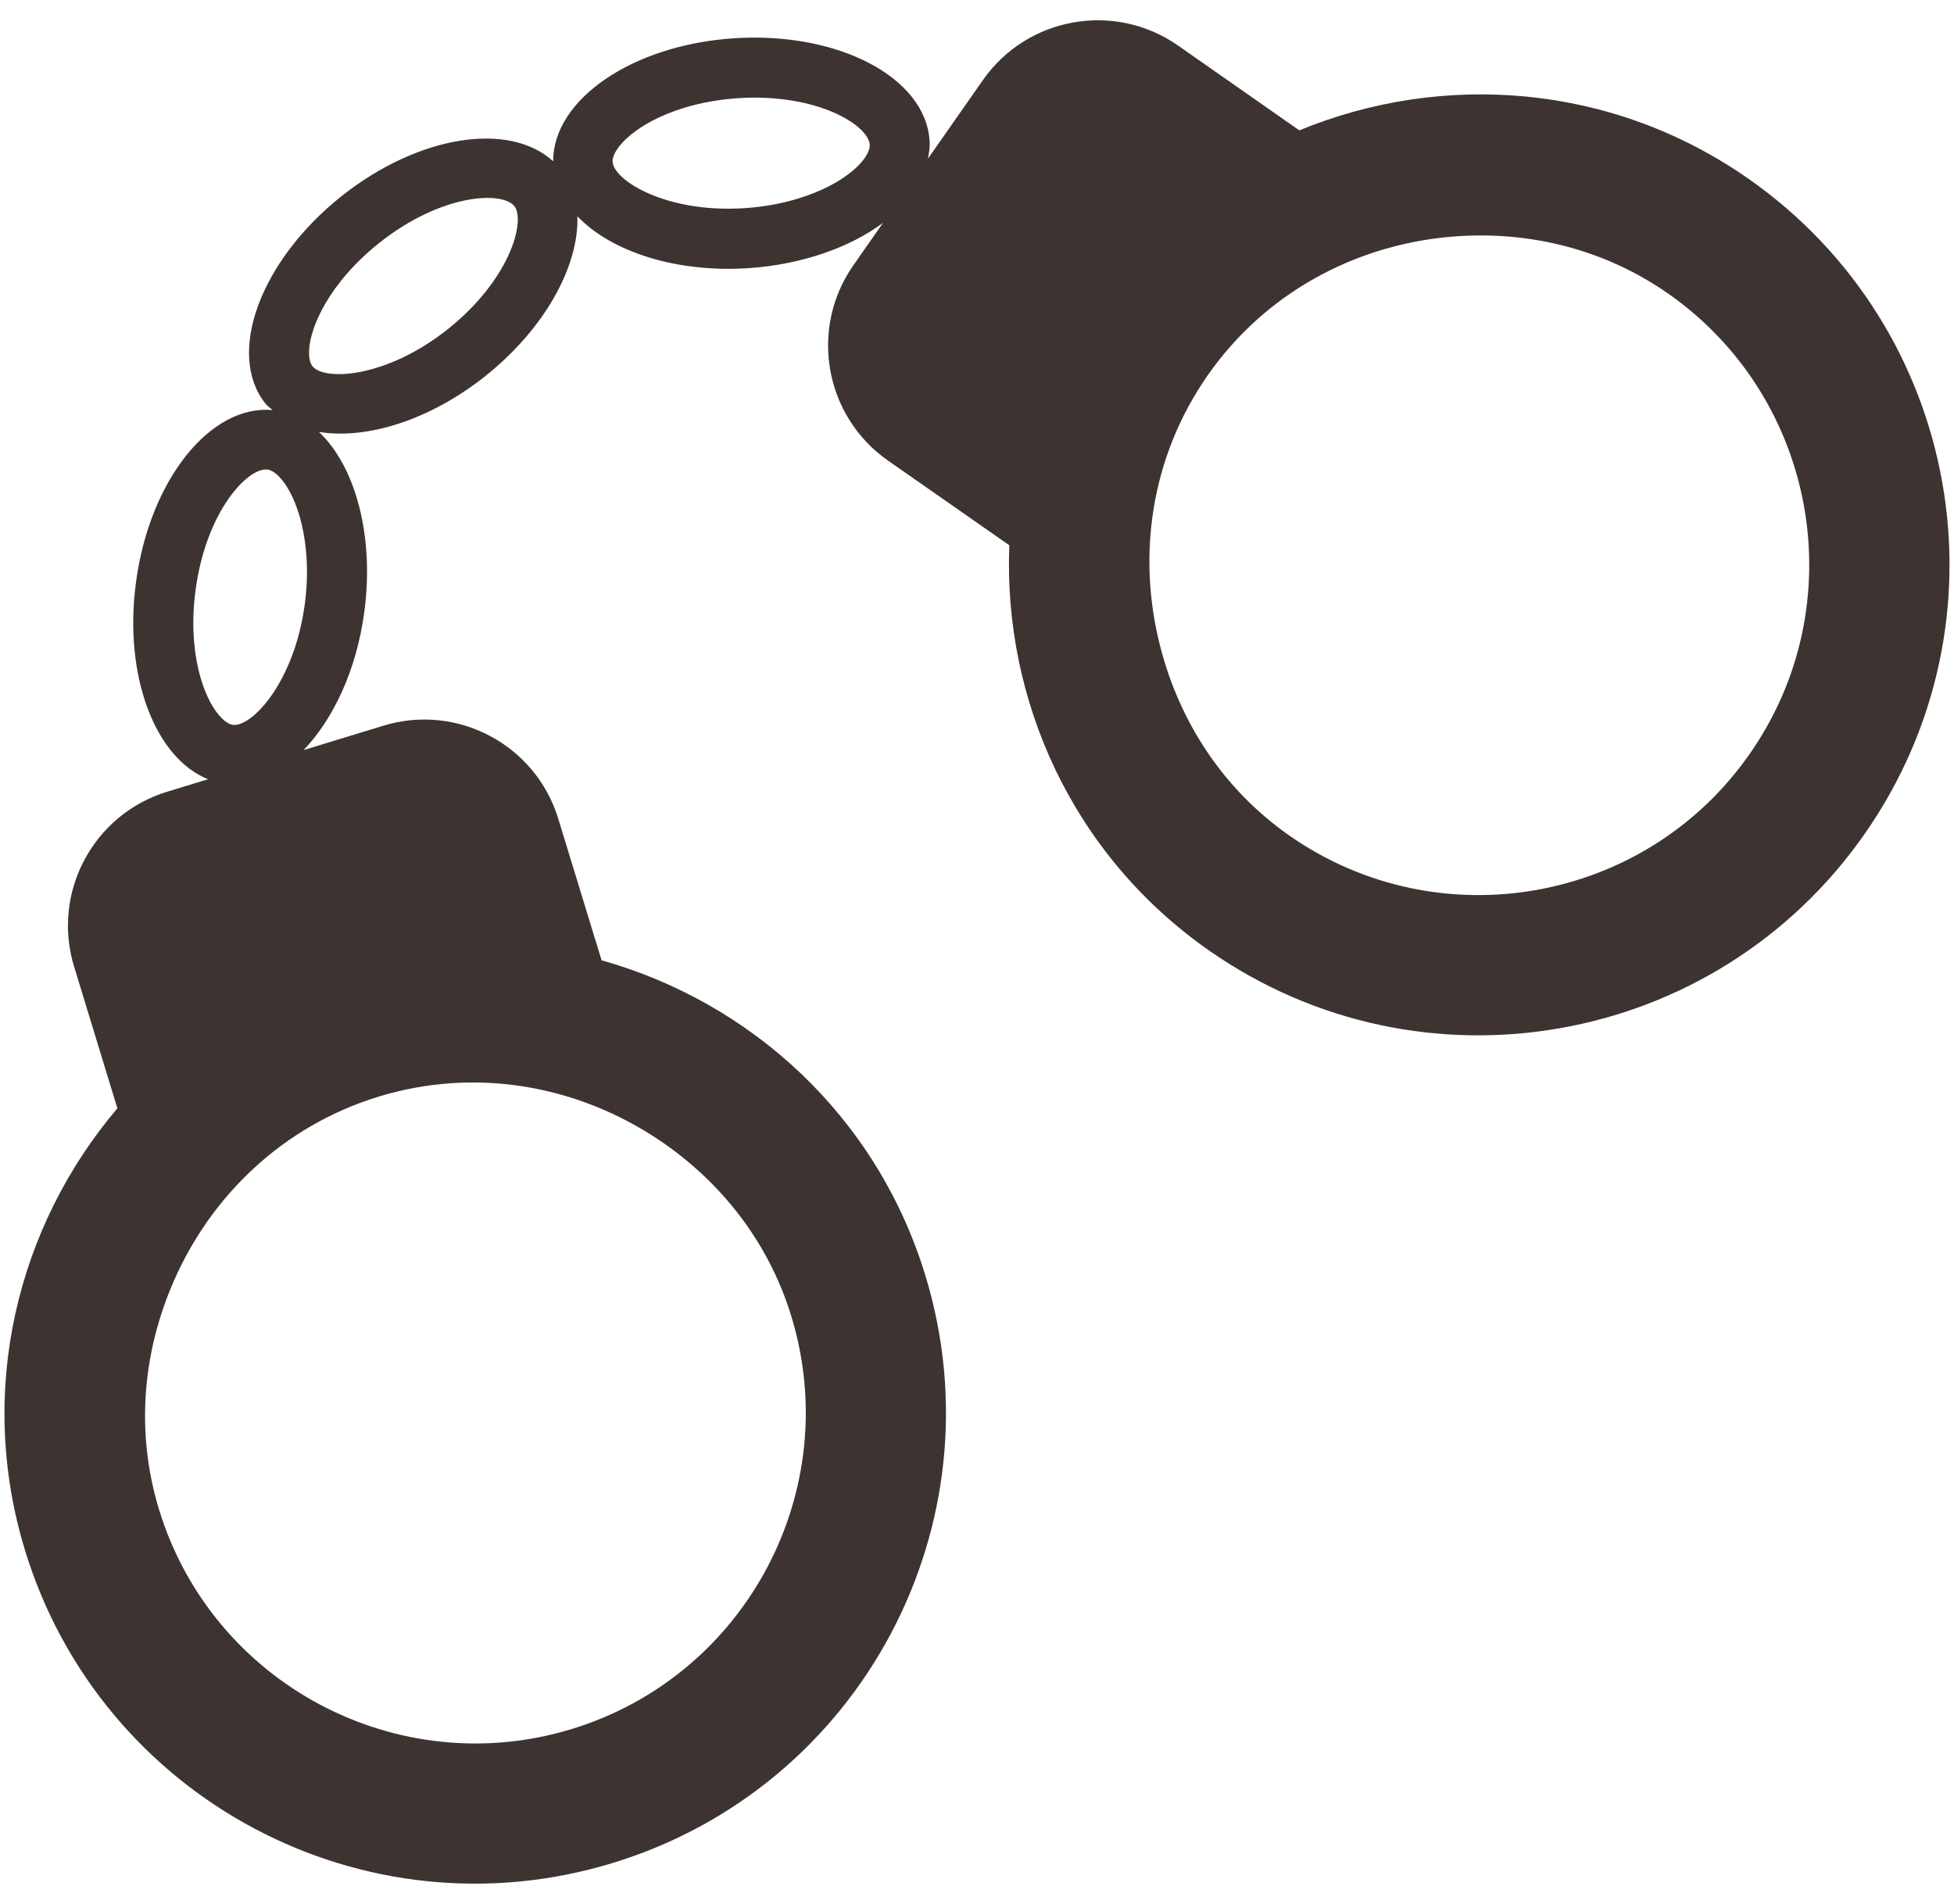 <?xml version="1.0" encoding="utf-8"?>
<!-- Generator: Adobe Illustrator 15.1.0, SVG Export Plug-In  -->
<!DOCTYPE svg PUBLIC "-//W3C//DTD SVG 1.1//EN" "http://www.w3.org/Graphics/SVG/1.1/DTD/svg11.dtd">
<svg version="1.1"
	 xmlns="http://www.w3.org/2000/svg" xmlns:xlink="http://www.w3.org/1999/xlink" xmlns:a="http://ns.adobe.com/AdobeSVGViewerExtensions/3.0/"
	 x="0px" y="0px" width="78px" height="76px" viewBox="-0.179 2 78 76" overflow="visible" enable-background="new -0.179 2 78 76"
	 xml:space="preserve">
<defs>
</defs>
<path display="none" fill="#3D3431" d="M39.586,53.209v-0.003c0.007,0.003,0.015,0.007,0.022,0.011
	C39.601,53.217,39.593,53.213,39.586,53.209 M38.039,53.217c0.007-0.004,0.015-0.008,0.022-0.011v0.003
	C38.053,53.213,38.046,53.213,38.039,53.217 M75.574,52.771c-4.914-3.043-11.327-4.899-18.373-4.899
	c-3.284,0-6.42,0.417-9.341,1.153c2.586-1.54,5.101-3.467,7.422-5.784c4.98-4.985,8.206-10.833,9.53-16.461
	c-5.628,1.325-11.479,4.55-16.461,9.531c-1.982,1.982-3.671,4.103-5.085,6.291c1.03-3.817,1.604-7.954,1.604-12.291
	c0-8.693-2.29-16.617-6.047-22.688c-3.757,6.071-6.048,13.994-6.048,22.688c0,4.337,0.565,8.474,1.603,12.291
	c-1.414-2.188-3.106-4.308-5.085-6.291c-4.985-4.981-10.833-8.206-16.46-9.531c1.32,5.628,4.549,11.476,9.53,16.461
	c2.321,2.317,4.832,4.244,7.417,5.784c-2.917-0.736-6.052-1.153-9.337-1.153c-7.045,0-13.462,1.856-18.376,4.899
	c4.914,3.043,11.331,4.899,18.376,4.902c4.776,0,9.248-0.874,13.172-2.369c-1.012,0.677-2.001,1.477-2.92,2.399
	c-2.462,2.459-4.055,5.353-4.706,8.128c2.779-0.655,5.666-2.243,8.124-4.702c1.782-1.785,3.103-3.787,3.947-5.814v17.063h1.525
	V55.314c0.845,2.027,2.157,4.029,3.941,5.814c2.459,2.459,5.349,4.051,8.128,4.702c-0.655-2.775-2.243-5.669-4.706-8.124
	c-0.926-0.927-1.912-1.73-2.928-2.403c3.925,1.495,8.4,2.369,13.177,2.369C64.243,57.67,70.66,55.813,75.574,52.771"/>
<path display="none" fill="#3D3431" d="M59.047,60.006c0,1.912-1.566,3.474-3.479,3.474H22.076c-1.912,0-3.478-1.562-3.478-3.474
	v-49.59c0-1.912,1.566-3.478,3.478-3.478h33.492c1.912,0,3.479,1.566,3.479,3.478V60.006z M38.827,76.47
	c-2.976,0-5.383-2.41-5.383-5.383c0-2.968,2.407-5.383,5.383-5.383c2.969,0,5.381,2.415,5.381,5.383
	C44.208,74.06,41.796,76.47,38.827,76.47 M33.132,2.872h11.385c0.573,0,1.042,0.316,1.042,0.703c0,0.387-0.469,0.703-1.042,0.703
	H33.132c-0.577,0-1.045-0.316-1.045-0.703C32.086,3.188,32.555,2.872,33.132,2.872 M56.07,0h-34.5c-3.828,0-6.96,3.136-6.96,6.96
	v66.076c0,3.824,3.132,6.964,6.96,6.964h34.5c3.836,0,6.96-3.14,6.96-6.964V6.96C63.03,3.136,59.906,0,56.07,0"/>
<path display="none" fill="#3D3431" d="M36.716,39.635L17.347,20.519h29.989l-2.809,6.432H30.403L36.716,39.635z M60.293,20.519
	l-6.518,6.432h-6.409l2.805-6.432H60.293z M64.582,20.519l2.202-2.507H51.269l4.988-11.45L53.79,5.717l-5.364,12.294H10.859
	l25.857,29.503v22.561H23.243c-1.206,0-2.188,1.879-2.188,4.207h35.759c0-2.328-0.981-4.207-2.194-4.207H40.923V47.511
	L64.582,20.519z"/>
<path display="none" fill="#3D3431" d="M49.981,28.844c-1.205-2.232-2.15-4.548-6.269-4.548c-11.842,0-17.422,14.764-17.422,21.373
	c0,9.612,6.004,10.903,8.496,10.817c5.237-0.432,9.272-4.724,10.217-6.183h0.171c-0.089,1.116,1.972,6.269,7.894,6.269
	c10.562,0,16.397-12.02,16.397-21.031c0-14.937-12.703-26.013-29.013-26.013c-17.424,0-32.278,12.791-32.278,31.848
	c0,11.845,10.129,29.098,33.222,29.098c6.865,0,12.873-2.396,18.542-5.148l-1.116-3.002c-5.066,2.317-9.701,4.207-17.512,4.207
	c-14.85,0-25.239-11.591-25.239-24.297c0-19.572,11.506-29.357,24.381-29.357c15.792,0,24.977,12.707,24.977,22.749
	c0,7.553-4.293,17.77-10.988,17.77c-3.69,0-3.345-4.207-3.088-5.666l5.666-22.321h-6.094L49.981,28.844z M48.434,33.994
	C47.236,46.442,42,52.45,38.221,52.45c-2.92,0-5.323-2.146-5.323-7.294c0-10.388,7.556-16.742,11.757-16.742
	C47.236,28.415,48.434,30.304,48.434,33.994"/>
<path display="none" fill="#3D3431" d="M22.5,64.38l3.545-8.511h25.55l3.549,8.511H22.5z M38.821,25.206l6.168,14.796H32.654
	L38.821,25.206z M61.677,64.38l-3.549-8.511l-6.61-15.867L38.821,9.528L26.125,40.002l-6.612,15.867l-3.547,8.511h-5.587v6.094
	h56.884V64.38H61.677z"/>
<path fill="#3D3431" d="M69.663,32.097c-4.162,5.965-12.406,7.423-18.369,3.26c-2.686-1.878-4.4-4.594-5.155-7.538
	c-0.934-3.604-0.398-7.561,1.897-10.846c2.295-3.279,5.825-5.139,9.526-5.507c3.027-0.298,6.167,0.381,8.85,2.254
	C72.375,17.893,73.837,26.132,69.663,32.097 M31.688,9.923c-0.669,0.207-1.387,0.336-2.131,0.385
	c-3.132,0.21-5.227-1.097-5.282-1.847c-0.034-0.526,0.938-1.57,2.853-2.156c0.673-0.207,1.388-0.331,2.135-0.385
	c3.181-0.21,5.223,1.083,5.275,1.854C34.575,8.301,33.604,9.341,31.688,9.923 M19.23,13.615c-0.435,0.549-0.952,1.062-1.54,1.531
	c-2.458,1.951-4.921,2.064-5.394,1.475c-0.328-0.411-0.123-1.821,1.124-3.395c0.435-0.549,0.952-1.058,1.536-1.527
	c2.496-1.981,4.914-2.076,5.397-1.471C20.682,10.639,20.469,12.045,19.23,13.615 M12.033,23.963
	c0.071,0.698,0.052,1.429-0.048,2.172c-0.42,3.108-2.117,4.897-2.868,4.799c-0.521-0.072-1.35-1.229-1.54-3.227
	c-0.067-0.695-0.048-1.425,0.052-2.163c0.424-3.158,2.102-4.901,2.872-4.799C11.021,20.814,11.843,21.972,12.033,23.963
	 M25.833,47.313c2.563,1.629,4.62,4.1,5.576,7.228c2.128,6.96-1.804,14.348-8.76,16.476c-6.96,2.128-14.352-1.801-16.479-8.757
	c-0.956-3.132-0.636-6.324,0.584-9.113c1.488-3.408,4.349-6.197,8.18-7.373C18.762,44.605,22.69,45.319,25.833,47.313 M69.614,9.134
	C64.165,5.325,57.41,4.845,51.688,7.204l-4.843-3.387c-2.533-1.767-6.018-1.149-7.788,1.38l-2.195,3.138
	c0.045-0.24,0.086-0.476,0.067-0.72c-0.171-2.541-3.671-4.365-7.83-4.086c-4.051,0.273-7.202,2.45-7.198,4.91
	c-1.741-1.6-5.364-1.053-8.44,1.386c-3.255,2.587-4.624,6.3-3.042,8.29c0.082,0.102,0.189,0.167,0.286,0.254
	c-2.485-0.229-4.906,2.788-5.453,6.856c-0.51,3.74,0.759,7.04,2.875,7.88l-1.637,0.5c-2.95,0.902-4.617,4.031-3.709,6.986
	l1.726,5.651c-4.006,4.717-5.632,11.286-3.687,17.646c3.036,9.925,13.537,15.513,23.461,12.477
	c9.925-3.031,15.508-13.536,12.477-23.457c-1.942-6.361-6.967-10.903-12.923-12.575l-1.73-5.654
	c-0.904-2.952-4.032-4.616-6.986-3.709l-3.177,0.971c1.183-1.239,2.105-3.184,2.418-5.485c0.417-3.067-0.357-5.844-1.808-7.215
	c1.886,0.309,4.4-0.45,6.628-2.217c2.396-1.904,3.753-4.404,3.69-6.389c1.343,1.402,3.917,2.264,6.844,2.068
	c2.15-0.147,4.04-0.833,5.353-1.804l-1.183,1.694c-1.767,2.529-1.149,6.019,1.38,7.79l4.847,3.383
	c-0.246,6.186,2.521,12.365,7.97,16.174c8.504,5.944,20.222,3.865,26.166-4.641C80.198,26.794,78.122,15.081,69.614,9.134"/>
<path display="none" fill="#3D3431" d="M38.82,30.732c-3.932,0-7.124-3.192-7.124-7.127s3.192-7.127,7.124-7.127
	c3.937,0,7.125,3.192,7.125,7.127S42.757,30.732,38.82,30.732 M38.82,47.127c-3.932,0-7.124-3.191-7.124-7.125
	c0-3.936,3.192-7.127,7.124-7.127c3.937,0,7.125,3.192,7.125,7.127C45.945,43.936,42.757,47.127,38.82,47.127 M38.82,63.524
	c-3.932,0-7.124-3.191-7.124-7.127s3.192-7.128,7.124-7.128c3.937,0,7.125,3.192,7.125,7.128S42.757,63.524,38.82,63.524
	 M60.468,35.229c0-0.867-0.707-1.569-1.574-1.569h-7.331v-5.814l8.905-8.902c0-0.87-0.707-1.573-1.574-1.573h-7.331v-1.429
	c0-3.541-2.872-6.413-6.417-6.413h-12.65c-3.545,0-6.417,2.872-6.417,6.413v1.429h-7.332c-0.867,0-1.574,0.703-1.574,1.573
	l8.906,8.902v5.814h-7.332c-0.867,0-1.574,0.703-1.574,1.569l8.906,8.908v7.164h-7.332c-0.867,0-1.574,0.699-1.574,1.577
	l8.906,8.898v2.284c0,3.541,2.872,6.413,6.417,6.413h12.65c3.545,0,6.417-2.872,6.417-6.413v-2.284l8.905-8.898
	c0-0.878-0.707-1.577-1.574-1.577h-7.331v-7.164L60.468,35.229z"/>
</svg>
